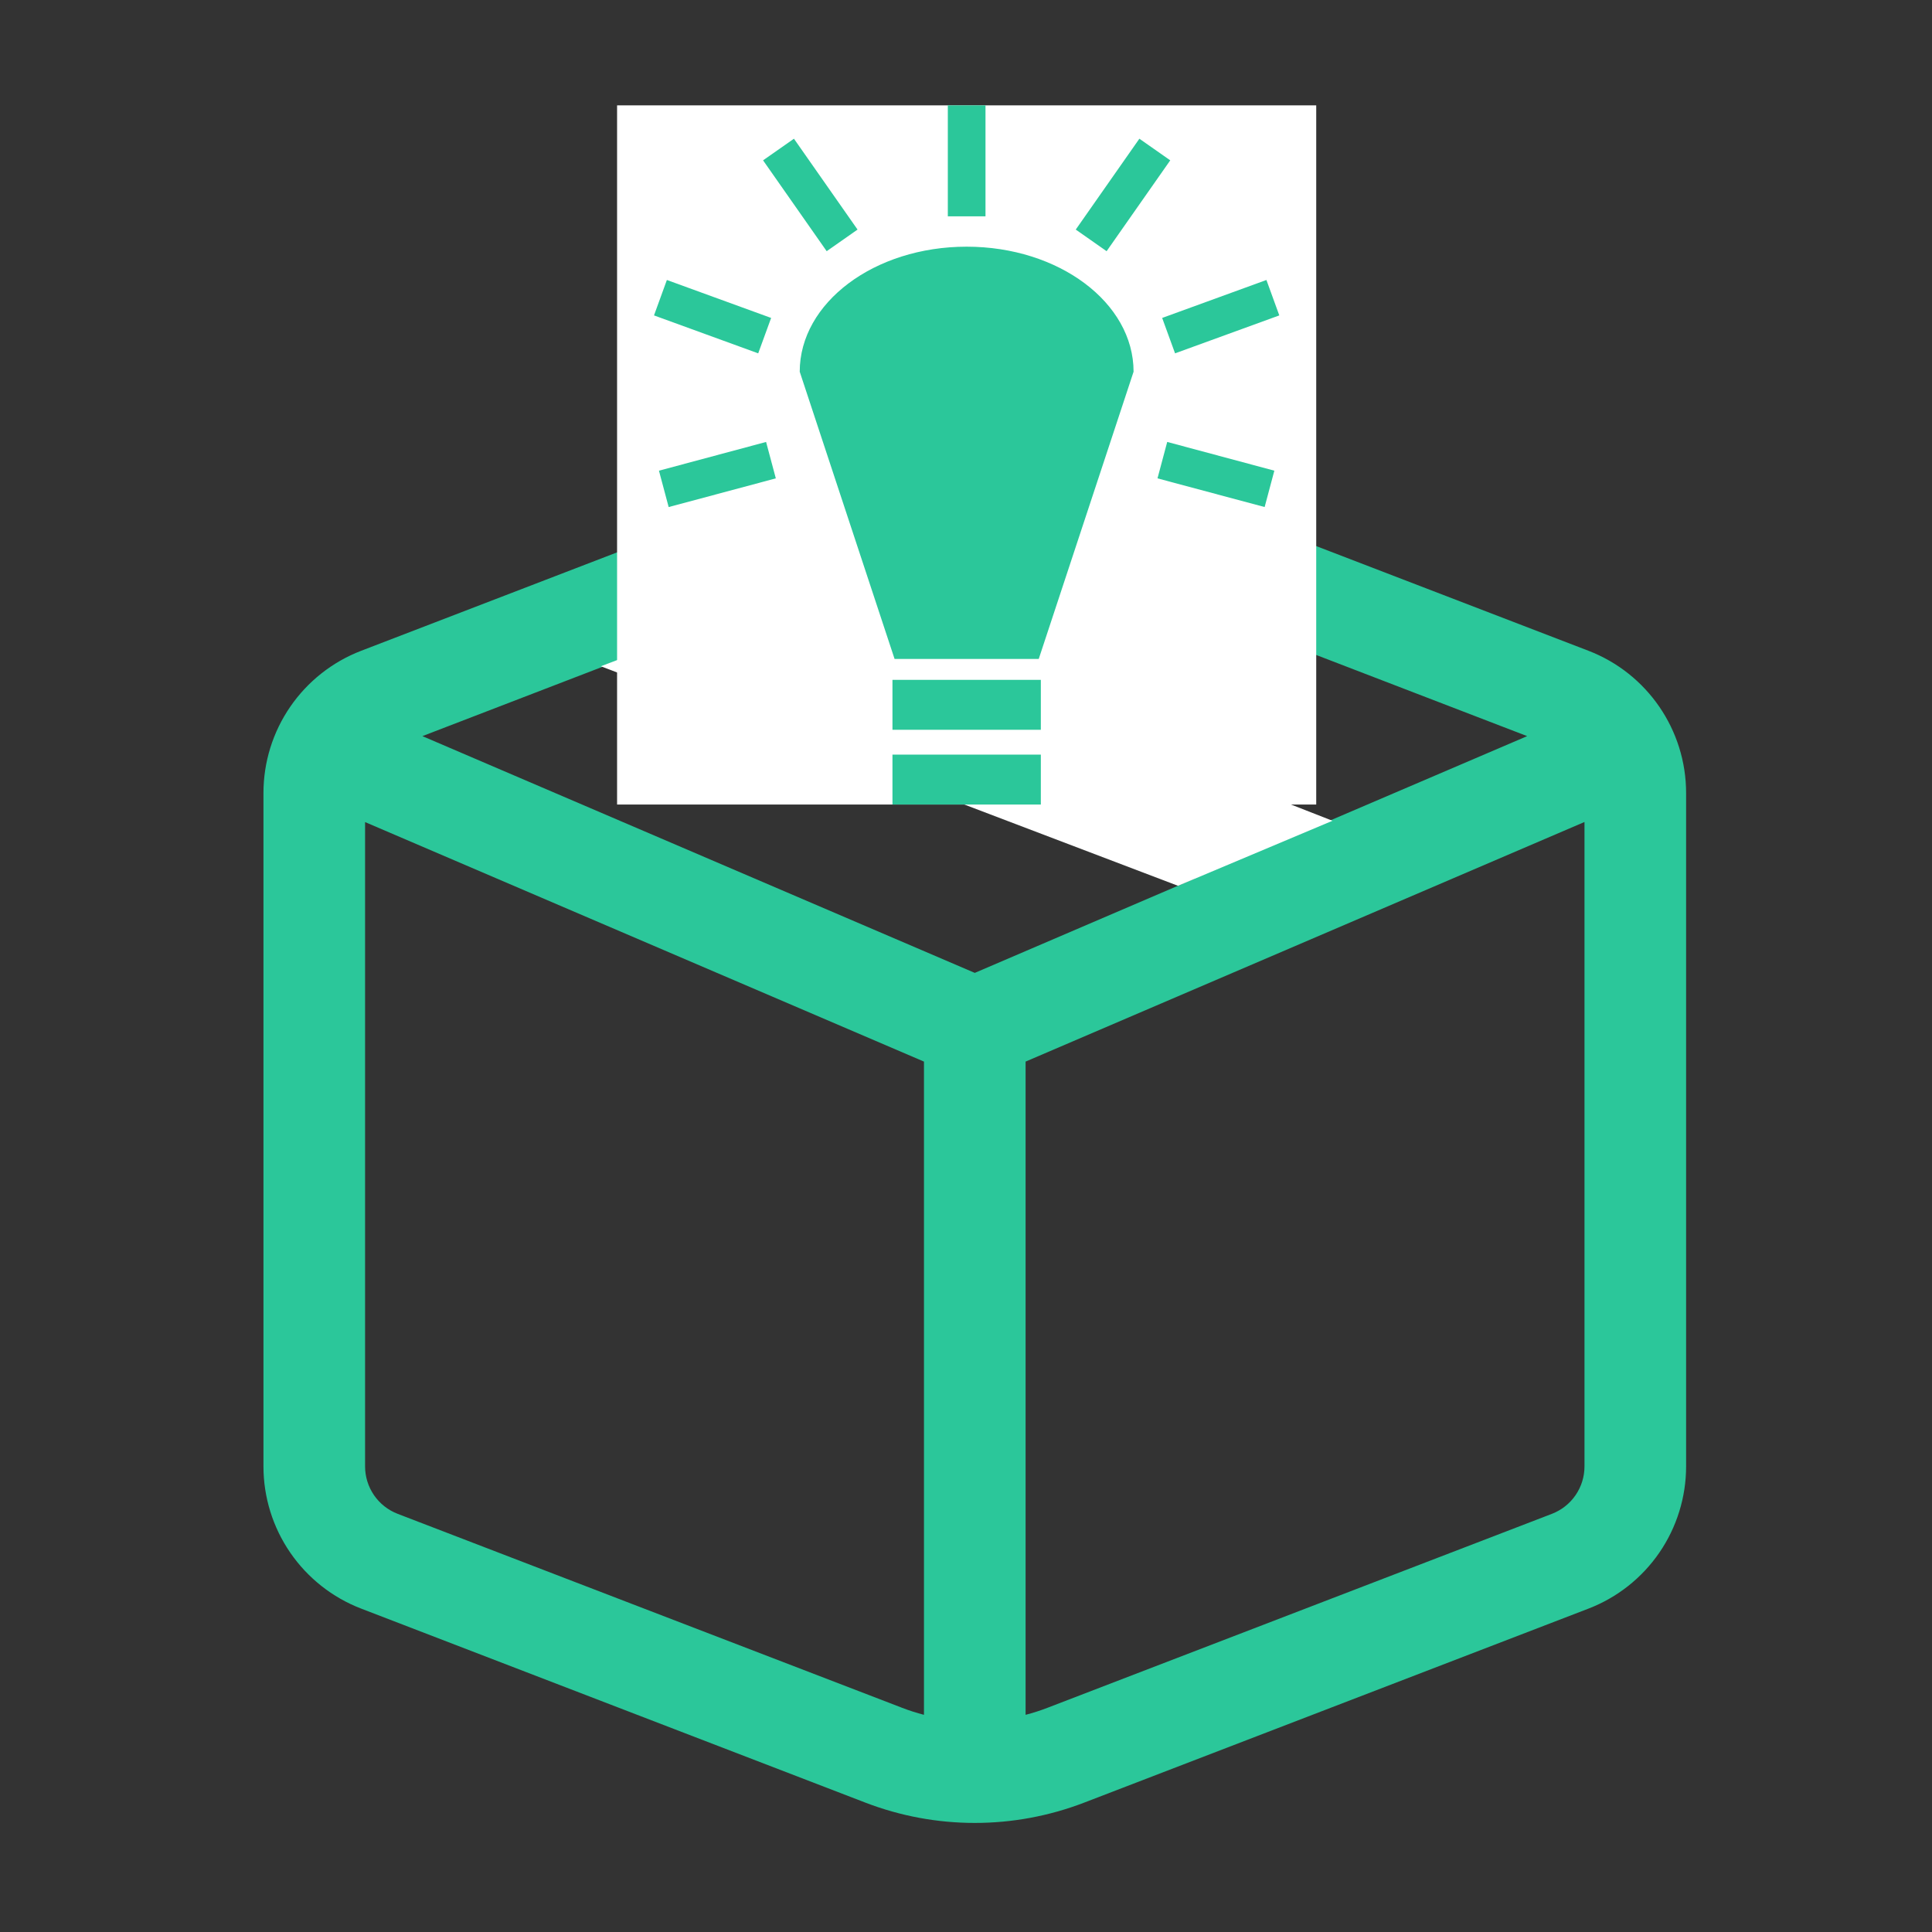 <svg width="110" height="110" viewBox="0 0 110 110" fill="none" xmlns="http://www.w3.org/2000/svg">
<rect x="0" y="0" width="110" height="110" fill="#333333" stroke="none"/>
<path d="M49.269 26.013C53.28 24.47 57.72 24.47 61.731 26.013L90.44 37.052C93.79 38.342 96 41.565 96 45.152V83.488C96 85.242 95.469 86.954 94.477 88.4C93.484 89.846 92.077 90.958 90.44 91.588L61.731 102.633C57.72 104.176 53.28 104.176 49.269 102.633L20.566 91.588C18.928 90.959 17.52 89.848 16.526 88.402C15.532 86.956 15 85.242 15 83.488V45.152C15 43.397 15.532 41.684 16.526 40.238C17.52 38.792 18.928 37.681 20.566 37.052L49.269 26.013ZM59.654 31.411C56.98 30.382 54.02 30.382 51.346 31.411L43.338 34.495L75.681 46.737L86.951 41.912L59.654 31.411ZM90.214 46.801L58.393 60.443V97.634C58.821 97.524 59.238 97.391 59.654 97.229L88.363 86.19C88.908 85.979 89.377 85.609 89.708 85.126C90.038 84.644 90.215 84.073 90.214 83.488V46.806V46.801ZM52.607 97.634V60.443L20.786 46.806V83.488C20.785 84.073 20.962 84.644 21.292 85.126C21.623 85.609 22.092 85.979 22.637 86.19L51.346 97.229C51.762 97.391 52.179 97.524 52.607 97.634ZM24.049 41.912L55.5 55.392L68.02 50.023L35.233 37.607L24.049 41.912Z" fill="#2BC79A"/>
<path d="M43.929 34.233L75.866 46.731L67.071 50.434L34.209 37.935L43.929 34.233Z" fill="white"/>
<g clip-path="url(#clip0_2449_7307)">
<rect width="39.806" height="39.806" transform="translate(35.134 6)" fill="white"/>
<path d="M53.965 6V12.317H56.11V6H53.964H53.965V6ZM45.204 7.898L43.446 9.129L47.068 14.302L48.825 13.071L45.204 7.898ZM64.871 7.898L61.249 13.071L63.006 14.302L66.629 9.129L64.871 7.898H64.871V7.898ZM55.037 14.045C49.788 14.045 45.533 17.232 45.533 21.164L50.933 37.516H59.142L64.541 21.164C64.541 17.232 60.286 14.045 55.037 14.045H55.037V14.045ZM37.969 15.941L37.236 17.958L43.169 20.118L43.905 18.102L37.969 15.941H37.969V15.941ZM72.105 15.941L66.169 18.102L66.903 20.118L72.838 17.958L72.105 15.941V15.941ZM43.618 25.163L37.518 26.799L38.071 28.87L44.172 27.236L43.618 25.163H43.618V25.163ZM66.456 25.163L65.903 27.236L72.003 28.869L72.556 26.798L66.456 25.162V25.163V25.163ZM50.813 38.708V41.55H59.261V38.709H50.813L50.813 38.708ZM50.813 42.963V45.806H59.261V42.964H50.813L50.813 42.963Z" fill="#2BC79A"/>
</g>
<defs>
<clipPath id="clip0_2449_7307">
<rect width="39.806" height="39.806" fill="white" transform="translate(35.134 6)"/>
</clipPath>
</defs>
</svg>
